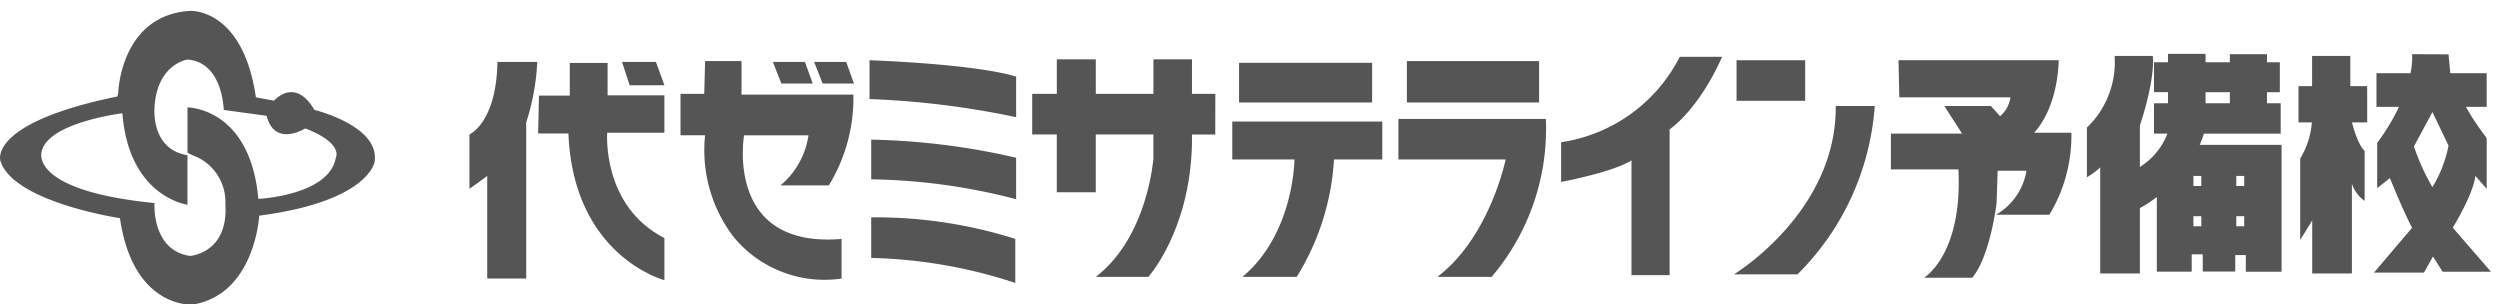 <svg xmlns="http://www.w3.org/2000/svg" xmlns:xlink="http://www.w3.org/1999/xlink" width="230" height="28" viewBox="0 0 230 28">
  <defs>
    <clipPath id="clip-path">
      <rect id="長方形_322" data-name="長方形 322" width="230" height="28" transform="translate(1237 4236)" fill="none" stroke="#707070" stroke-width="1"/>
    </clipPath>
  </defs>
  <g id="bnr_sateline" transform="translate(-1237 -4236)" clip-path="url(#clip-path)">
    <g id="グループ_230" data-name="グループ 230" transform="translate(1054.362 3797.428)">
      <path id="パス_320" data-name="パス 320" d="M199.886,452.853v4.554s-5.384-.694-5.989-8.415c0,0-6.9.85-7.43,3.552,0,0-1.213,3.553,10.386,4.71,0,0-.3,4.324,3.26,4.865,0,0,3.563-.232,3.26-4.788a4.551,4.551,0,0,0-3.033-4.478l-.454-.232v-4.17s5.762,0,6.52,8.418c0,0,6.518-.309,7.125-3.784,0,0,.759-1.313-2.805-2.7,0,0-2.8,1.777-3.564-1.158l-3.941-.541s-.076-4.4-3.335-4.633c0,0-2.805.387-3.033,4.4C196.853,448.451,196.474,452.312,199.886,452.853Zm-6.368-5.791s.227-7.1,6.6-7.489c0,0,4.852-.309,6.064,7.953l1.668.309s1.9-2.24,3.715.848c0,0,6.064,1.468,5.535,4.788,0,0-.531,3.63-10.613,4.94,0,0-.381,7.259-6.142,8.186,0,0-5.457.386-6.671-7.953,0,0-9.78-1.467-10.991-5.25,0,0-1.29-3.476,10.764-5.947l.076-.385" fill="#555"/>
      <path id="パス_321" data-name="パス 321" d="M228.4,444.271h3.664a20.968,20.968,0,0,1-1.014,5.559V464.2h-3.587v-9.452s-.4.331-1.636,1.191v-5S228.311,449.871,228.4,444.271Z" fill="#555"/>
      <path id="パス_322" data-name="パス 322" d="M232.222,447.369h2.834v-3.007h3.482v2.979h5.225v3.442H238.5s-.519,6.738,5.264,9.689v3.878s-8.382-2.184-8.837-13.5h-2.781Z" fill="#555"/>
      <path id="パス_323" data-name="パス 323" d="M239.864,444.271h3.12l.78,2.145h-3.2Z" fill="#555"/>
      <path id="パス_324" data-name="パス 324" d="M247.507,444.193h3.351v3.083h10.293a15.383,15.383,0,0,1-2.26,8.351h-4.446a7.413,7.413,0,0,0,2.574-4.606h-5.925s-1.833,10.43,8.967,9.532V464.2a10.844,10.844,0,0,1-9.929-3.825,13.139,13.139,0,0,1-2.625-9.359h-2.262V447.21h2.183Z" fill="#555"/>
      <path id="パス_325" data-name="パス 325" d="M253.744,444.271h2.951l.714,1.985h-2.886Z" fill="#555"/>
      <path id="パス_326" data-name="パス 326" d="M257.539,444.271h2.95l.714,1.985h-2.884Z" fill="#555"/>
      <path id="パス_327" data-name="パス 327" d="M262.634,444.113s9.591.317,13.488,1.508v3.733a78.946,78.946,0,0,0-13.488-1.668Z" fill="#555"/>
      <path id="パス_328" data-name="パス 328" d="M262.789,451.418v3.653a55.517,55.517,0,0,1,13.333,1.828v-3.813A64.174,64.174,0,0,0,262.789,451.418Z" fill="#555"/>
      <path id="パス_329" data-name="パス 329" d="M262.789,458.567V462.3a45.7,45.7,0,0,1,13.256,2.3v-4.05A42.654,42.654,0,0,0,262.789,458.567Z" fill="#555"/>
      <path id="パス_330" data-name="パス 330" d="M294.448,447.21H292.3v-3.177h-3.548v3.177h-5.3v-3.177h-3.586v3.177H277.6v3.732h2.263v5.32h3.586v-5.32h5.3v2.223s-.507,7.2-5.3,10.881h4.834s3.821-4.2,4.017-12.2v-.9h2.144Z" fill="#555"/>
      <path id="パス_331" data-name="パス 331" d="M296.631,444.35h12.242V448H296.631" fill="#555"/>
      <path id="パス_332" data-name="パス 332" d="M312.071,444.193h12.163V448H312.071" fill="#555"/>
      <path id="パス_333" data-name="パス 333" d="M296.007,449.751v3.494h5.718s-.013,6.79-4.781,10.8h4.989a22.93,22.93,0,0,0,3.431-10.8h4.446v-3.494Z" fill="#555"/>
      <path id="パス_334" data-name="パス 334" d="M311.291,449.512v3.733h9.865s-1.444,7.121-6.278,10.8h4.99a21.027,21.027,0,0,0,4.99-14.534Z" fill="#555"/>
      <path id="パス_335" data-name="パス 335" d="M326.262,451.657v3.653s4.8-.9,6.472-1.985v10.562h3.51V450.466s2.6-1.682,4.833-6.671h-3.9A14.651,14.651,0,0,1,326.262,451.657Z" fill="#555"/>
      <path id="パス_336" data-name="パス 336" d="M342.4,447.845v-3.732h6.315v3.732" fill="#555"/>
      <path id="パス_337" data-name="パス 337" d="M351.526,448.321h3.588a24.217,24.217,0,0,1-7.1,15.487h-5.849S351.618,458.1,351.526,448.321Z" fill="#555"/>
      <path id="パス_338" data-name="パス 338" d="M357.3,444.113h14.738s.025,4.154-2.262,6.67h3.43a14.084,14.084,0,0,1-2.026,7.545h-4.913a5.745,5.745,0,0,0,2.807-4.051h-2.652l-.1,2.993s-.572,4.843-2.235,6.856h-4.445s3.561-2.091,3.17-9.968h-6.212v-3.295h6.55l-1.636-2.542H365.8l.845.94a2.736,2.736,0,0,0,.95-1.734H357.374Z" fill="#555"/>
      <path id="パス_339" data-name="パス 339" d="M400.417,446.495H398.87v-2.779h-3.52v2.779H394.1v3.335h1.228a7.563,7.563,0,0,1-1.072,3.335v7.48l1.105-1.787v4.871h3.652v-8.248a3.214,3.214,0,0,0,1.17,1.577v-4.607s-.61-.46-1.163-2.621h1.4Z" fill="#555"/>
      <path id="パス_340" data-name="パス 340" d="M389.105,459.386v-.925h-.728v.925Zm-3.946,0v-.925h-.726v.925h.726m3.946-3.7v-.929h-.728v.929h.728m-3.946,0v-.929h-.726v.929h.726m.391-7.612h2.235v-1.02H385.55v1.02m6.992,3.825V463.57h-3.288v-1.535h-.975v1.521H385.29v-1.588h-1.014v1.6h-3.21V456.7a12.79,12.79,0,0,1-1.949,1.231v-3.773a6.337,6.337,0,0,0,2.929-3.295h-1.24V448.07h1.286v-1.02h-1.286V444.3h1.286v-.773h3.458v.773h2.235v-.74H391.2v.74h1.183v2.754H391.2v1.02h1.262v2.793H385.4a9.959,9.959,0,0,1-.39,1.032h7.534m-15.362-8.179h3.509s.312,1.838-1.183,6.4v13.608h-3.65v-9.836s.207.066-1.223.994v-4.581a8.33,8.33,0,0,0,2.547-6.59" fill="#555"/>
      <path id="パス_341" data-name="パス 341" d="M406.421,448.878l-1.7,3.162a19.782,19.782,0,0,0,1.7,3.745,11.624,11.624,0,0,0,1.482-3.811ZM411.8,463.57h-4.444l-.884-1.4-.832,1.483h-4.6l3.51-4.13c-.755-1.39-2.041-4.566-2.041-4.566l-1.169.925v-4.167a19.9,19.9,0,0,0,2.006-3.31h-2.072v-3.1H404.4a6.552,6.552,0,0,0,.15-1.749l3.352.015.165,1.734h3.345v3.1H409.5a23.845,23.845,0,0,0,1.847,2.779l.067.16v4.6l-1.04-1.191c-.2,1.722-2.08,4.766-2.08,4.766l3.509,4.051" fill="#555"/>
    </g>
  </g>
</svg>
